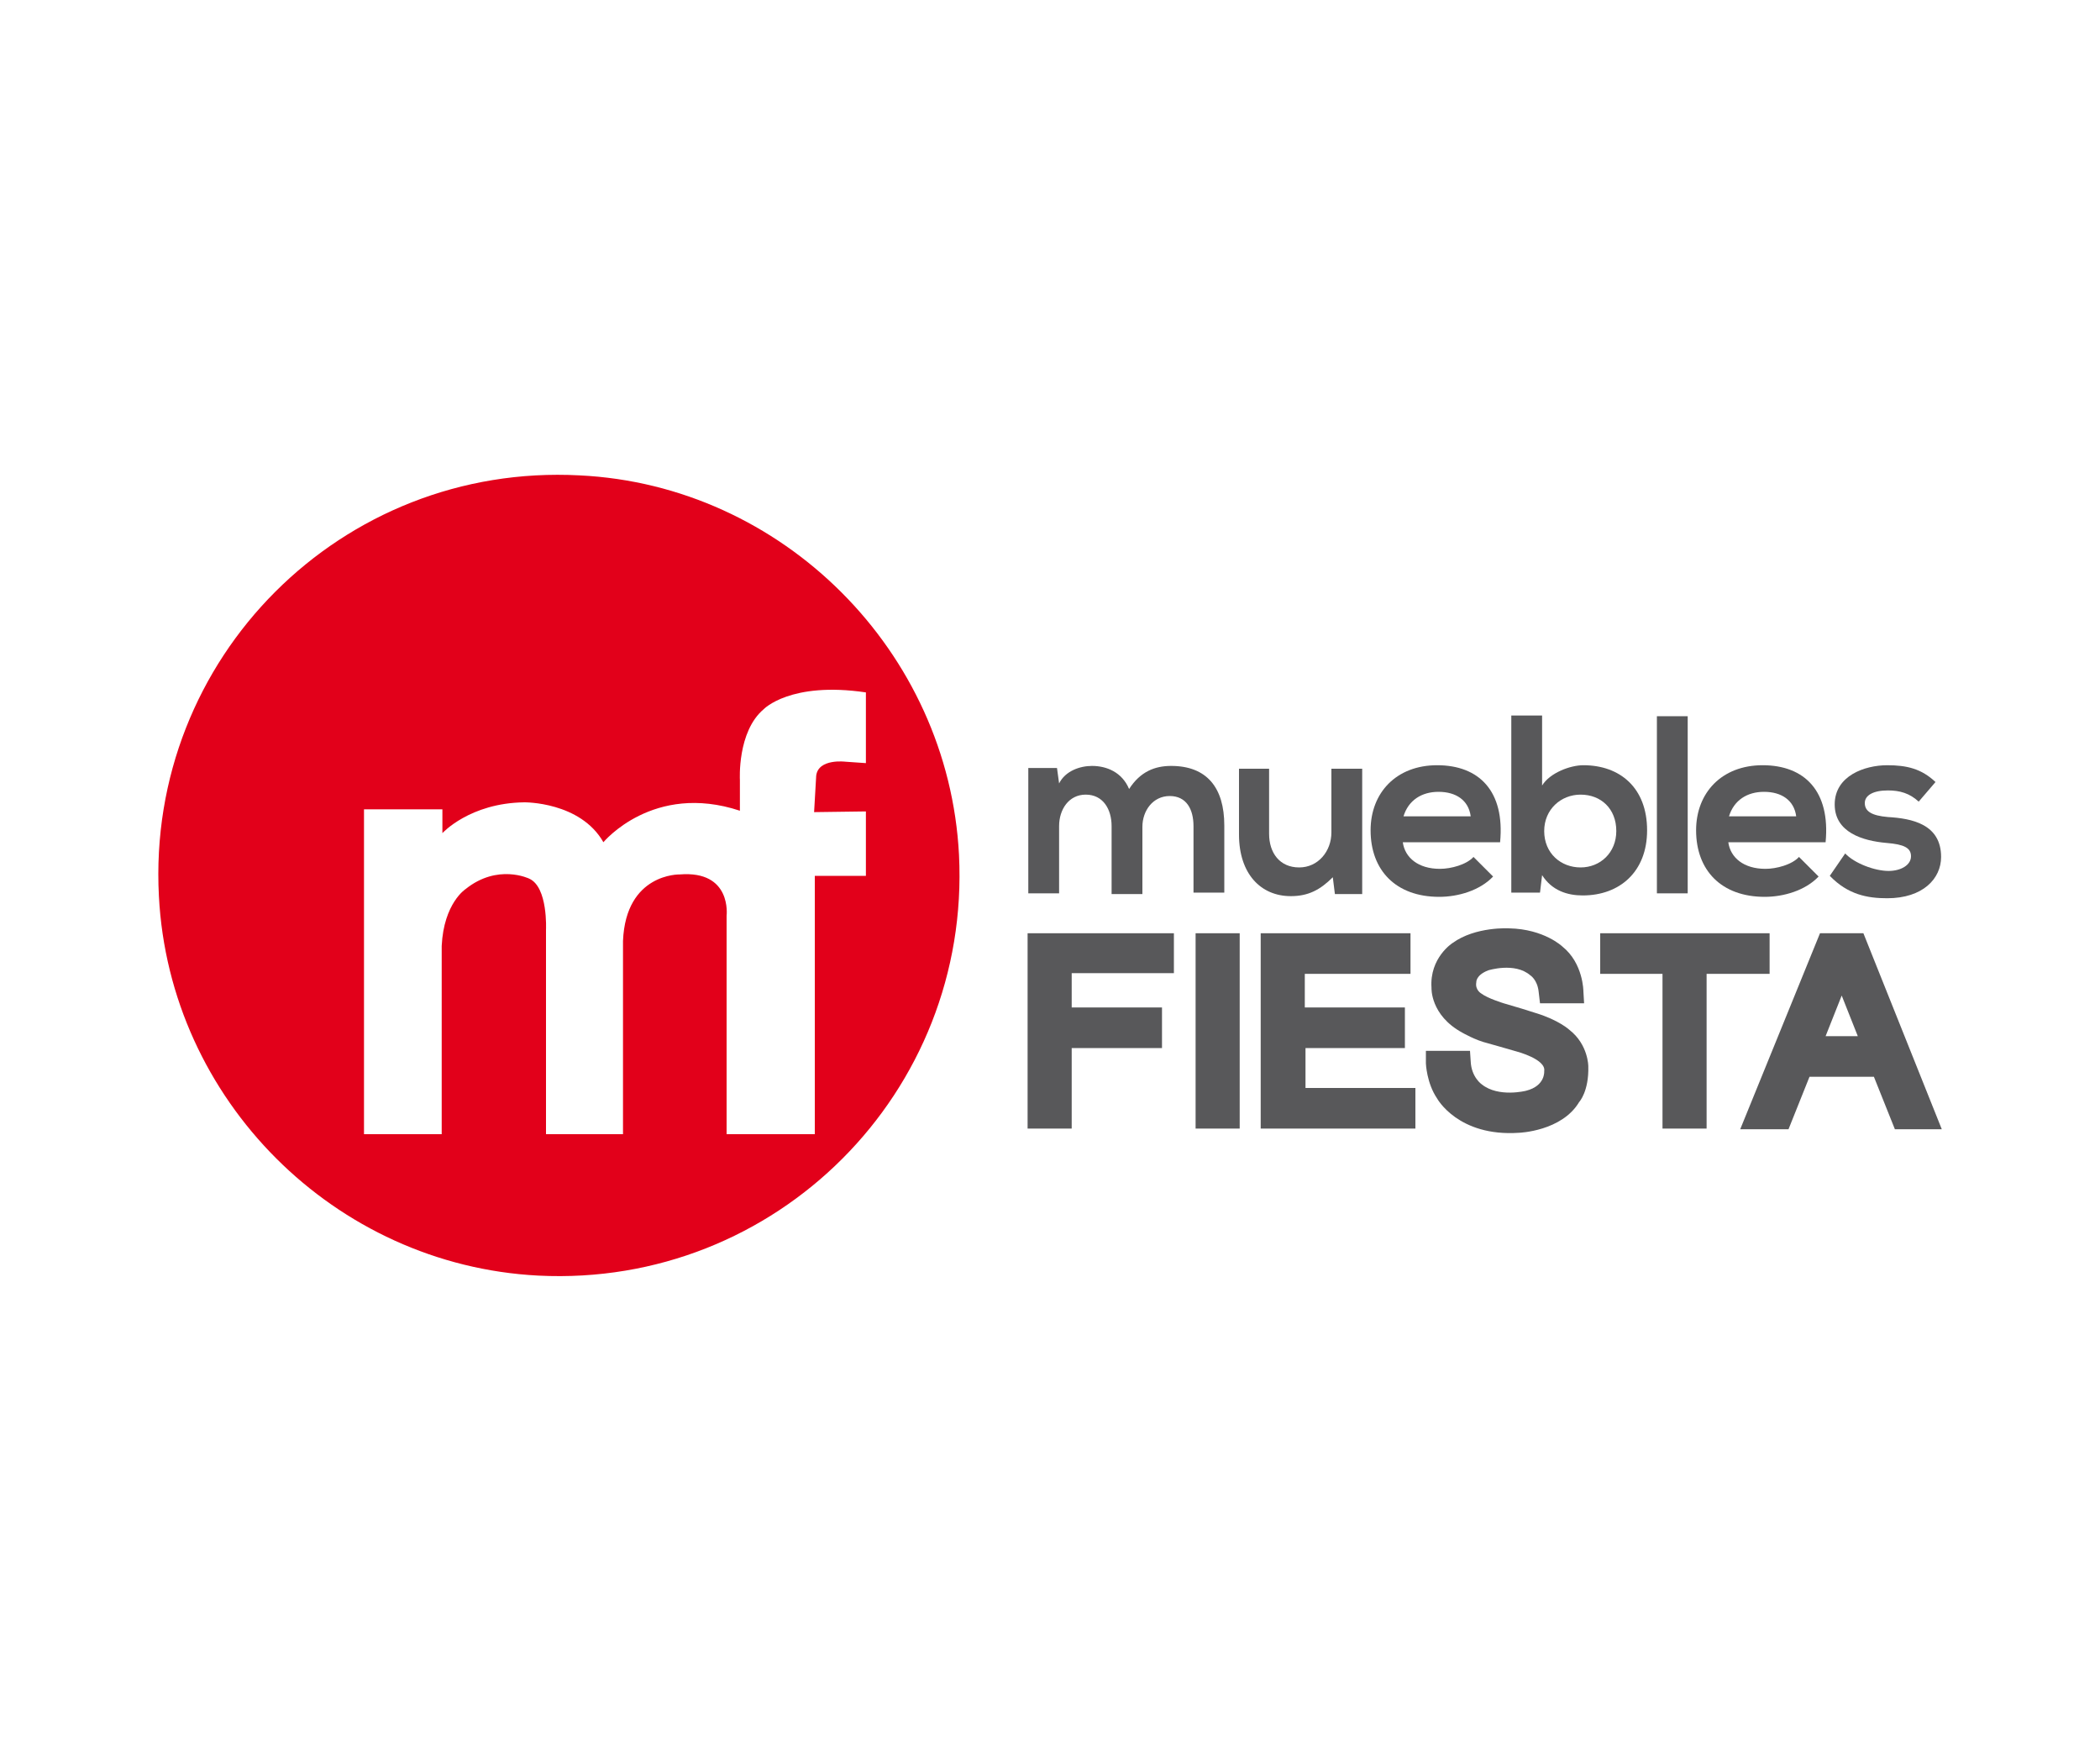 <?xml version="1.0" encoding="utf-8"?>
<!-- Generator: Adobe Illustrator 24.0.3, SVG Export Plug-In . SVG Version: 6.00 Build 0)  -->
<svg version="1.1" id="Capa_1" xmlns="http://www.w3.org/2000/svg" xmlns:xlink="http://www.w3.org/1999/xlink" x="0px" y="0px"
	 viewBox="0 0 300 250" style="enable-background:new 0 0 300 250;" xml:space="preserve">
<style type="text/css">
	.st0{fill:#E2001A;}
	.st1{fill:#58585A;}
</style>
<g>
	<g>
		<path class="st0" d="M82.8,67.9C48.8,66.1,20.9,94,22.7,128c1.5,29.1,25.1,52.7,54.2,54.2c34,1.7,61.8-26.2,60.1-60.1
			C135.5,93,111.8,69.3,82.8,67.9z M123.7,115.9v9.2h-7.3V162h-12.6v-31.2c0,0,0.8-6.5-6.7-5.9c0,0-7.7-0.2-8.1,9.5V162h-11v-29.2
			c0,0,0.3-6.1-2.4-7.3c0,0-4.5-2.2-9.1,1.5c0,0-3.1,2-3.4,8.1V162H52v-46.4h11.2v3.4c0,0,3.9-4.3,11.7-4.4c0,0,8-0.1,11.3,5.7
			c0,0,7.1-8.6,19.5-4.5v-4.4c0,0-0.4-6.9,3.4-10.1c0,0,3.8-4,14.6-2.4v10.1l-2.9-0.2c0,0-3.9-0.5-4.2,2l-0.3,5.2L123.7,115.9z"/>
	</g>
	<g>
		<g>
			<path class="st1" d="M158.8,127.6v-9.6c0-2.4-1.2-4.5-3.7-4.5c-2.4,0-3.8,2.1-3.8,4.5v9.6h-4.4v-17.9h4.1l0.3,2.2
				c0.9-1.8,3-2.5,4.7-2.5c2.1,0,4.3,0.9,5.3,3.3c1.6-2.5,3.7-3.3,6-3.3c5.1,0,7.6,3.1,7.6,8.5v9.6h-4.4V118c0-2.4-1-4.3-3.4-4.3
				c-2.4,0-3.9,2.1-3.9,4.4v9.6H158.8z"/>
			<path class="st1" d="M181.3,109.8v9.3c0,2.7,1.5,4.8,4.3,4.8c2.7,0,4.6-2.3,4.6-5v-9.1h4.4v17.9h-3.9l-0.3-2.4
				c-1.8,1.8-3.5,2.7-6,2.7c-4.3,0-7.4-3.2-7.4-8.8v-9.4H181.3z"/>
			<path class="st1" d="M200.4,120.3c0.3,2.2,2.2,3.8,5.3,3.8c1.6,0,3.8-0.6,4.8-1.7l2.8,2.8c-1.9,2-5,2.9-7.7,2.9
				c-6.2,0-9.8-3.8-9.8-9.5c0-5.4,3.7-9.3,9.5-9.3c6,0,9.7,3.7,9,11H200.4z M210.1,116.6c-0.3-2.3-2.1-3.5-4.6-3.5
				c-2.4,0-4.3,1.2-5,3.5H210.1z"/>
			<path class="st1" d="M220.3,102.3v9.9c1.1-1.8,4-2.9,5.9-2.9c5.2,0,9.1,3.2,9.1,9.3c0,5.9-3.9,9.3-9.2,9.3
				c-2.2,0-4.4-0.7-5.8-2.9l-0.3,2.5h-4.1v-25.3H220.3z M220.6,118.7c0,3.2,2.4,5.2,5.2,5.2c2.8,0,5.1-2.1,5.1-5.2
				c0-3.2-2.2-5.2-5.1-5.2C223,113.5,220.6,115.6,220.6,118.7z"/>
			<path class="st1" d="M241.1,102.3v25.3h-4.4v-25.3H241.1z"/>
			<path class="st1" d="M246.9,120.3c0.3,2.2,2.2,3.8,5.3,3.8c1.6,0,3.8-0.6,4.8-1.7l2.8,2.8c-1.9,2-5,2.9-7.7,2.9
				c-6.2,0-9.8-3.8-9.8-9.5c0-5.4,3.7-9.3,9.5-9.3c6,0,9.7,3.7,9,11H246.9z M256.6,116.6c-0.3-2.3-2.1-3.5-4.6-3.5
				c-2.4,0-4.3,1.2-5,3.5H256.6z"/>
			<path class="st1" d="M274.1,114.5c-1.3-1.2-2.7-1.6-4.4-1.6c-2.1,0-3.3,0.7-3.3,1.8c0,1.2,1,1.8,3.3,2c3.4,0.2,7.6,1,7.6,5.7
				c0,3.1-2.6,5.9-7.7,5.9c-2.8,0-5.6-0.5-8.2-3.2l2.2-3.2c1.3,1.4,4.2,2.5,6.2,2.5c1.7,0,3.2-0.8,3.2-2.1c0-1.2-1-1.7-3.5-1.9
				c-3.4-0.3-7.4-1.5-7.4-5.5c0-4.1,4.3-5.6,7.5-5.6c2.8,0,4.9,0.5,6.9,2.4L274.1,114.5z"/>
		</g>
	</g>
	<g>
		<polygon class="st1" points="146.8,133.3 167.7,133.3 167.7,139 153.1,139 153.1,143.9 166,143.9 166,149.7 153.1,149.7 
			153.1,161.2 146.8,161.2 		"/>
		<rect x="170.8" y="133.3" class="st1" width="6.3" height="27.9"/>
		<polygon class="st1" points="180.1,133.3 201.5,133.3 201.5,139.1 186.4,139.1 186.4,143.9 200.7,143.9 200.7,149.7 186.5,149.7 
			186.5,155.4 202.2,155.4 202.2,161.2 180.1,161.2 		"/>
		<path class="st1" d="M220,143.3h6.3l-0.1-1.7c0,0,0-4-3-6.4c0,0-2.6-2.5-7.6-2.6c0,0-4.8-0.3-8.1,2.1c0,0-3.3,2.1-3,6.4
			c0,0-0.2,3.9,4.4,6.4c0,0,1.9,1.1,3.6,1.5c0,0,3.2,0.9,4.2,1.2c0,0,4.2,1.1,3.9,2.8c0,0,0.2,2.1-2.6,2.8c0,0-3.9,1-6.3-0.9
			c0,0-1.5-1-1.6-3.3l-0.1-1.5h-6.3v1.8c0,0,0.1,2.8,1.6,5c0,0,3,5.5,11.7,4.9c0,0,6.1-0.2,8.6-4.4c0,0,1.4-1.5,1.3-5.1
			c0,0,0-3.1-2.7-5.2c0,0-1.5-1.4-4.8-2.4l-1.9-0.6l-2.7-0.8c0,0-2.3-0.7-3.2-1.4c0,0-0.9-0.5-0.7-1.6c0,0-0.1-1,1.7-1.7
			c0,0,3.8-1.2,6,0.7c0,0,1,0.6,1.2,2.3L220,143.3z"/>
		<polygon class="st1" points="228.6,133.3 252.8,133.3 252.8,139.1 243.8,139.1 243.8,161.2 237.5,161.2 237.5,139.1 228.6,139.1 
					"/>
		<path class="st1" d="M266.2,133.3H260l-11.4,28h6.9l3-7.5h9.2l3,7.5h6.7L266.2,133.3z M260.8,148l2.3-5.8l2.3,5.8H260.8z"/>
	</g>
</g>
</svg>
